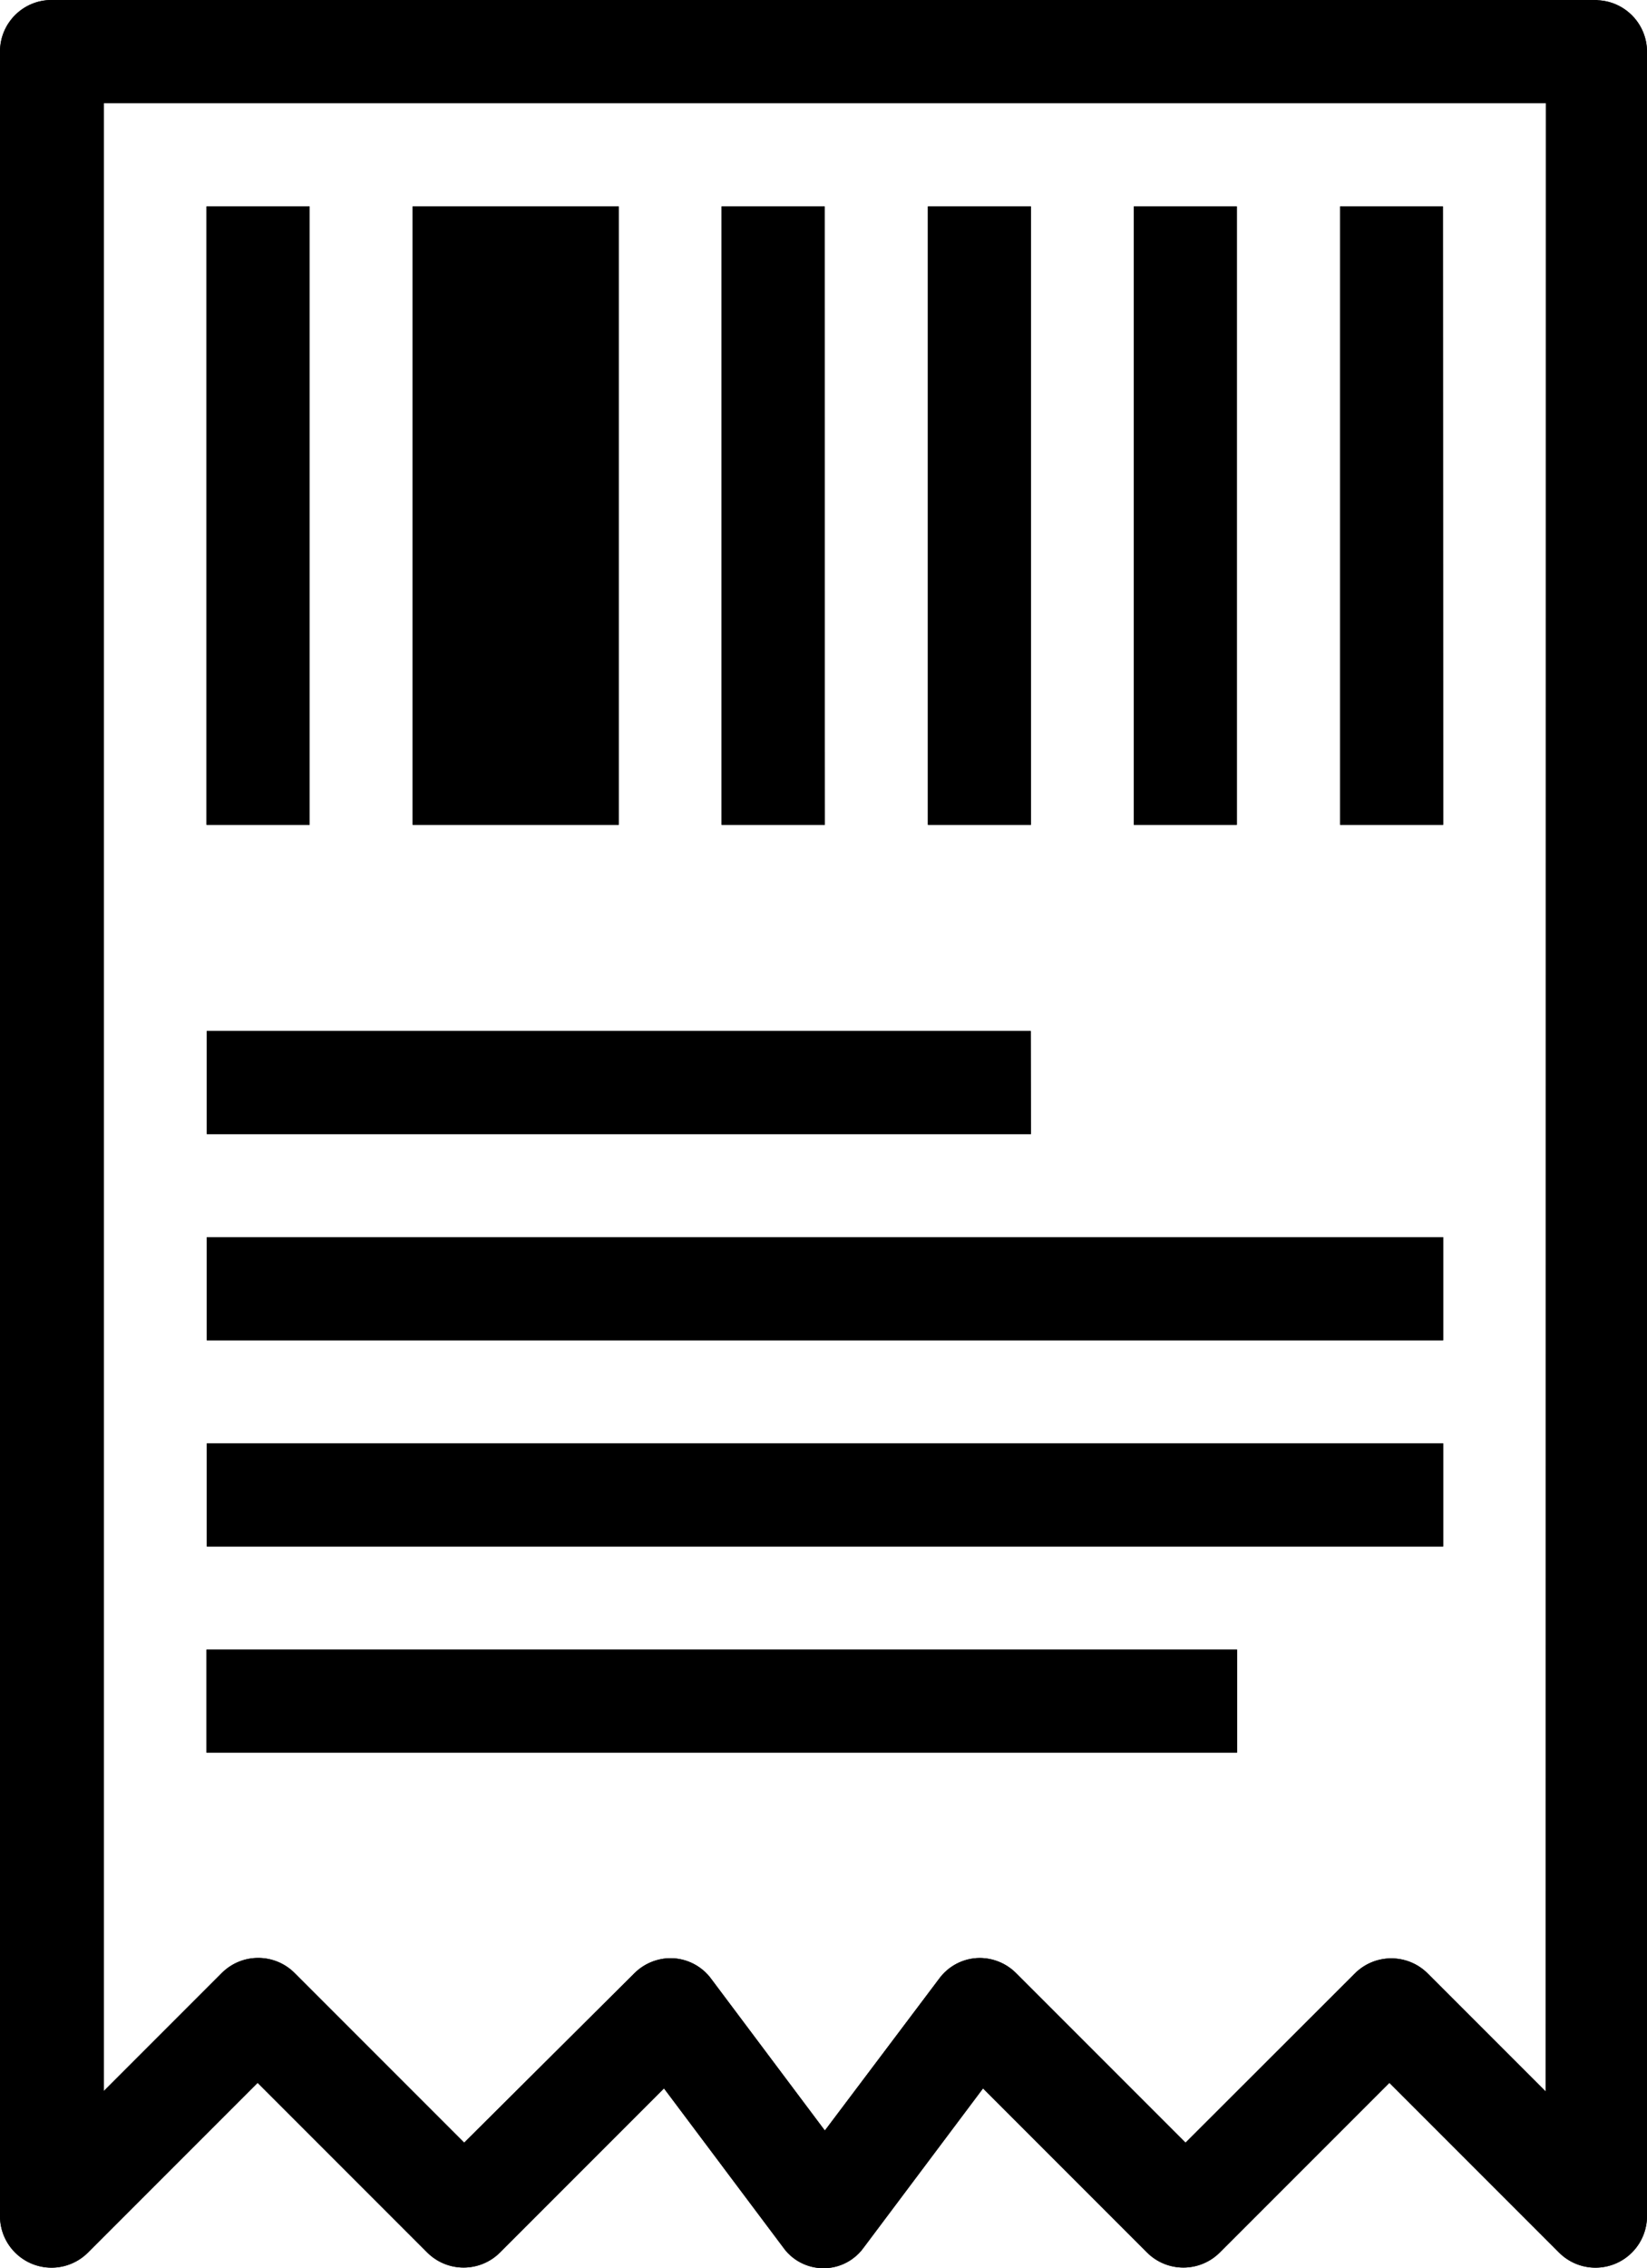 <?xml version="1.0" encoding="utf-8"?>
<!-- Generator: Adobe Illustrator 16.0.0, SVG Export Plug-In . SVG Version: 6.00 Build 0)  -->
<!DOCTYPE svg PUBLIC "-//W3C//DTD SVG 1.1//EN" "http://www.w3.org/Graphics/SVG/1.1/DTD/svg11.dtd">
<svg version="1.1" id="bookmark-text" xmlns="http://www.w3.org/2000/svg" xmlns:xlink="http://www.w3.org/1999/xlink" x="0px" y="0px"
	 width="149.98px" height="206.453px" viewBox="230.887 292.776 149.98 206.453"
	 enable-background="new 230.887 292.776 149.98 206.453" xml:space="preserve">
<title>Kendi Yönteminizi Kullanın</title>
<g>
	<path d="M324.768,311.564h-9.384v56.284h9.384V311.564z M287.232,311.564h-18.768v56.284h18.768V311.564z M259.08,311.564h-9.385
		v56.284h9.385V311.564z M362.283,311.564h-9.363v56.284h9.384L362.283,311.564z M343.515,311.564h-9.384v56.284h9.384V311.564z
		 M305.98,311.564h-9.384v56.284H306L305.98,311.564z M324.747,386.616h-75.031V396h75.052L324.747,386.616z M376.339,292.776
		h-140.76c-2.592,0-4.692,2.101-4.692,4.692l0,0v197.003c-0.008,2.592,2.086,4.699,4.678,4.707c1.253,0.004,2.455-0.493,3.34-1.382
		l15.442-15.442l15.443,15.442c1.831,1.829,4.798,1.829,6.63,0l14.933-14.933l10.832,14.443l0,0c1.429,2.039,4.24,2.534,6.279,1.105
		c0.431-0.302,0.805-0.676,1.105-1.105l0,0l10.833-14.443l14.933,14.933c1.831,1.829,4.798,1.829,6.63,0l15.442-15.442
		l15.443,15.442c1.828,1.837,4.799,1.843,6.636,0.015c0.888-0.884,1.385-2.087,1.381-3.34V297.488
		c0.002-2.521-1.988-4.593-4.508-4.692L376.339,292.776z M371.647,483.148l-10.751-10.75c-1.831-1.829-4.798-1.829-6.63,0
		L338.844,487.8l-15.443-15.442c-0.883-0.879-2.079-1.371-3.325-1.367c-1.466,0.016-2.836,0.728-3.692,1.918l0,0L306,486.698
		l-10.322-13.77l0,0c-0.856-1.19-2.228-1.902-3.692-1.918c-1.246-0.004-2.442,0.488-3.325,1.367L273.156,487.8l-15.442-15.442
		c-1.832-1.829-4.798-1.829-6.63,0l-10.751,10.751V302.16h131.335L371.647,483.148z M343.535,442.92h-93.84v9.384h93.84V442.92z
		 M362.304,405.384H249.716v9.384h112.588V405.384z M362.304,424.152H249.716v9.384h112.588V424.152z"/>
	<path d="M324.768,311.564h-9.384v56.284h9.384V311.564z M287.232,311.564h-18.768v56.284h18.768V311.564z M259.08,311.564h-9.385
		v56.284h9.385V311.564z M362.283,311.564h-9.363v56.284h9.384L362.283,311.564z M343.515,311.564h-9.384v56.284h9.384V311.564z
		 M305.98,311.564h-9.384v56.284H306L305.98,311.564z M324.747,386.616h-75.031V396h75.052L324.747,386.616z M376.339,292.776
		h-140.76c-2.592,0-4.692,2.101-4.692,4.692l0,0v197.003c-0.008,2.592,2.086,4.699,4.678,4.707c1.253,0.004,2.455-0.493,3.34-1.382
		l15.442-15.442l15.443,15.442c1.831,1.829,4.798,1.829,6.63,0l14.933-14.933l10.832,14.443l0,0c1.429,2.039,4.24,2.534,6.279,1.105
		c0.431-0.302,0.805-0.676,1.105-1.105l0,0l10.833-14.443l14.933,14.933c1.831,1.829,4.798,1.829,6.63,0l15.442-15.442
		l15.443,15.442c1.828,1.837,4.799,1.843,6.636,0.015c0.888-0.884,1.385-2.087,1.381-3.34V297.488
		c0.002-2.521-1.988-4.593-4.508-4.692L376.339,292.776z M371.647,483.148l-10.751-10.75c-1.831-1.829-4.798-1.829-6.63,0
		L338.844,487.8l-15.443-15.442c-0.883-0.879-2.079-1.371-3.325-1.367c-1.466,0.016-2.836,0.728-3.692,1.918l0,0L306,486.698
		l-10.322-13.77l0,0c-0.856-1.19-2.228-1.902-3.692-1.918c-1.246-0.004-2.442,0.488-3.325,1.367L273.156,487.8l-15.442-15.442
		c-1.832-1.829-4.798-1.829-6.63,0l-10.751,10.751V302.16h131.335L371.647,483.148z M343.535,442.92h-93.84v9.384h93.84V442.92z
		 M362.304,405.384H249.716v9.384h112.588V405.384z M362.304,424.152H249.716v9.384h112.588V424.152z"/>
</g>
</svg>
